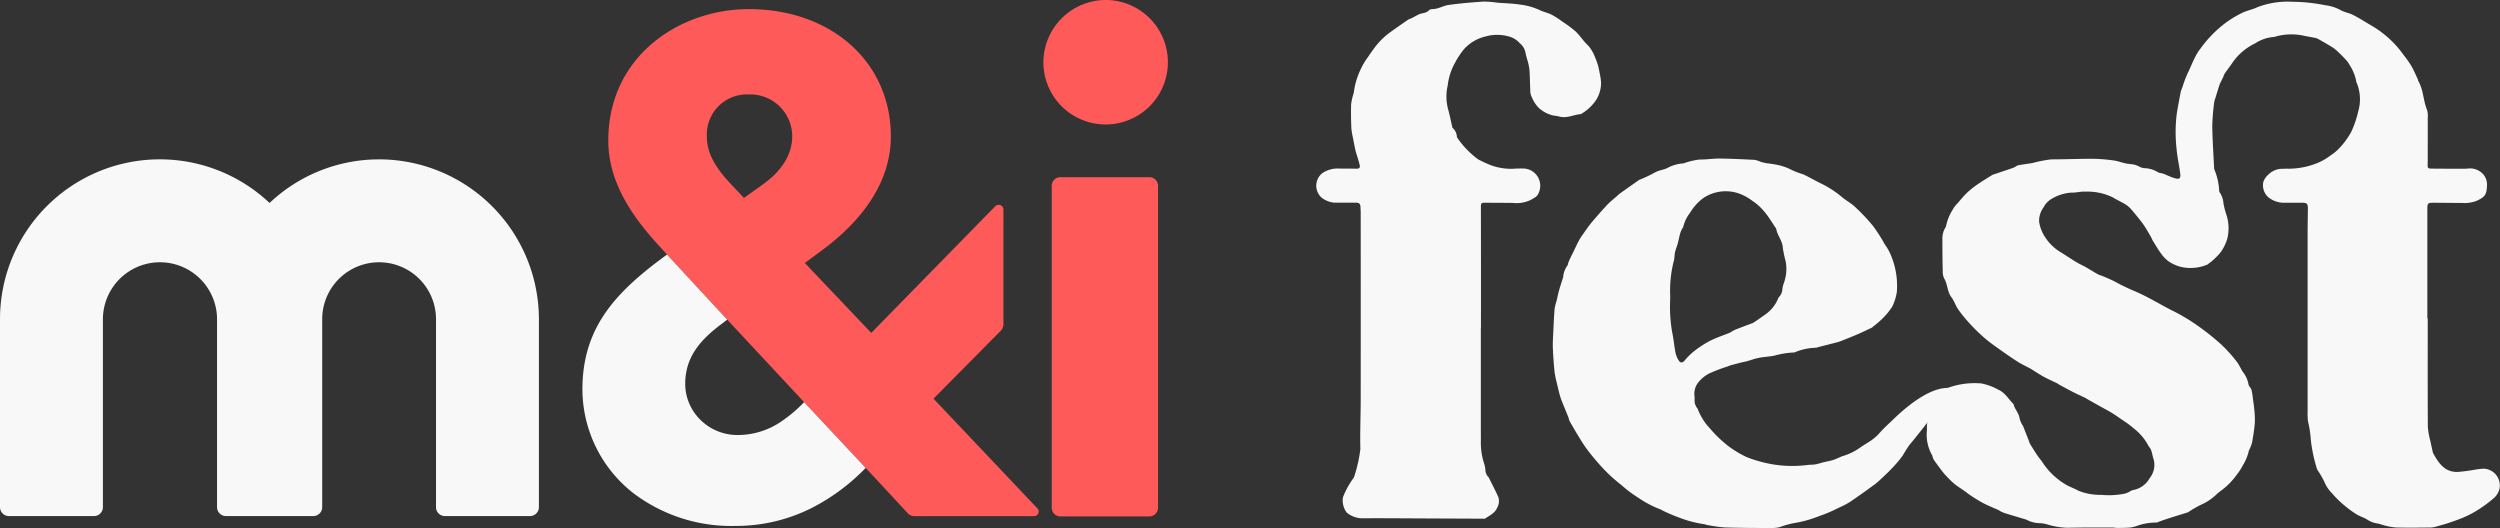 <svg xmlns="http://www.w3.org/2000/svg" xmlns:xlink="http://www.w3.org/1999/xlink" id="Group_1262" data-name="Group 1262" width="256.533" height="54.189" viewBox="0 0 256.533 54.189"><rect x="0" y="0" width="256.533" height="54.189" fill="#333333" stroke="none"/><defs><clipPath id="clip-path"><rect id="Rectangle_687" data-name="Rectangle 687" width="256.533" height="54.189" fill="none"></rect></clipPath></defs><g id="Group_606" data-name="Group 606" transform="translate(0 0)" clip-path="url(#clip-path)"><path id="Path_369" data-name="Path 369" d="M226.108,32.649c0,3.7-.011,7.409.011,11.113a8.181,8.181,0,0,0,.264,1.493c.071.355.154.71.233,1.064a.538.538,0,0,0,.038.149c.559,1.012,1.183,1.971,2.519,1.939a17.673,17.673,0,0,0,1.9-.255c.257-.035.515-.068.771-.081a1.724,1.724,0,0,1,1.608,2.156,2.015,2.015,0,0,1-.492.808,13.782,13.782,0,0,1-1.548,1.167,10.246,10.246,0,0,1-1.429.785c-.543.247-1.111.439-1.676.634-.4.138-.81.248-1.219.36a2.61,2.61,0,0,1-.629.127c-1.2.014-2.408.029-3.609,0a6.963,6.963,0,0,1-1.27-.237c-.2-.044-.394-.143-.6-.173a2.506,2.506,0,0,1-1.064-.39c-.337-.226-.755-.329-1.1-.545a10.264,10.264,0,0,1-1.262-.922,9.75,9.75,0,0,1-1.248-1.226,3.569,3.569,0,0,1-.713-.992,9.027,9.027,0,0,0-.746-1.34.7.7,0,0,1-.115-.218,15.827,15.827,0,0,1-.621-2.958,10.825,10.825,0,0,0-.292-1.9,8,8,0,0,1-.036-1.056q0-9.153,0-18.306c0-.808.021-1.616.028-2.425,0-.555-.094-.642-.659-.637-.622,0-1.246,0-1.868,0a2.592,2.592,0,0,1-1.5-.535,1.629,1.629,0,0,1-.533-1.641,1.675,1.675,0,0,1,.472-.68,2.023,2.023,0,0,1,1.372-.626c.217.009.437-.028.654-.01a7.9,7.9,0,0,0,3.023-.578,5.712,5.712,0,0,0,1.3-.74,5.311,5.311,0,0,0,.8-.622,8.043,8.043,0,0,0,1.367-1.8,10.225,10.225,0,0,0,.733-2.129,4.422,4.422,0,0,0-.111-2.844c-.02-.059-.07-.113-.072-.171a4.663,4.663,0,0,0-.679-1.73,2.689,2.689,0,0,0-.469-.636c-.232-.259-.483-.5-.738-.741a3.826,3.826,0,0,0-.569-.463c-.47-.293-.952-.566-1.434-.839a1.177,1.177,0,0,0-.346-.131c-.426-.088-.857-.153-1.281-.248a6.012,6.012,0,0,0-2.8.115.694.694,0,0,1-.182.041,4.049,4.049,0,0,0-1.914.667,5.893,5.893,0,0,0-2.258,1.9c-.274.409-.577.8-.858,1.2a2.275,2.275,0,0,0-.124.315c-.1.212-.214.418-.312.629a3.367,3.367,0,0,0-.151.4c-.124.394-.244.788-.364,1.183a2.109,2.109,0,0,0-.111.387,23.234,23.234,0,0,0-.2,2.417c.016,1.429.118,2.859.187,4.287a.766.766,0,0,0,.053.274,6.208,6.208,0,0,1,.462,2.055.511.511,0,0,0,.083.264,2.384,2.384,0,0,1,.37,1.138,8.537,8.537,0,0,0,.308,1.16,4.492,4.492,0,0,1,.084,2.4,4.589,4.589,0,0,1-.7,1.429,6.774,6.774,0,0,1-1.275,1.193.36.36,0,0,1-.132.079,4.416,4.416,0,0,1-2.71.2,3.879,3.879,0,0,1-1.317-.635,3.593,3.593,0,0,1-.7-.766c-.3-.413-.555-.856-.826-1.289-.053-.086-.08-.189-.13-.28-.113-.2-.227-.409-.351-.609a9.71,9.71,0,0,0-.559-.88c-.384-.5-.788-1-1.2-1.476a2.566,2.566,0,0,0-.6-.491c-.412-.251-.857-.448-1.266-.7a5.912,5.912,0,0,0-2.77-.582c-.478-.041-.97.12-1.453.1a4.465,4.465,0,0,0-2.051.645,2.119,2.119,0,0,0-.81.854,2.342,2.342,0,0,0-.466,1.472,3.872,3.872,0,0,0,.671,1.681,4.915,4.915,0,0,0,1.624,1.512c.515.32,1.015.659,1.532.972.3.184.634.328.942.5.421.24.833.5,1.253.739a2.686,2.686,0,0,0,.318.123,14.551,14.551,0,0,1,1.455.643,20.584,20.584,0,0,0,2.039.981c.695.3,1.373.65,2.038,1.015.62.34,1.229.689,1.864,1a19.573,19.573,0,0,1,2.507,1.5,25.15,25.15,0,0,1,2.425,1.926,15.274,15.274,0,0,1,1.6,1.769c.292.362.452.831.741,1.2a2.966,2.966,0,0,1,.487,1.187c.045.179.238.319.292.5a5.41,5.41,0,0,1,.137.825c.055.4.121.8.154,1.2a8.681,8.681,0,0,1,.055,1.391c-.052.67-.162,1.335-.278,2a4.015,4.015,0,0,1-.268.714c-.015.037-.054.071-.058.109a5.059,5.059,0,0,1-.674,1.613,4.552,4.552,0,0,1-.5.774,7.349,7.349,0,0,1-1.58,1.658,6.154,6.154,0,0,0-.646.53,5.323,5.323,0,0,1-1.544,1.007,11.563,11.563,0,0,0-1.277.744.311.311,0,0,1-.054.028c-.67.208-1.34.414-2.009.627-.315.1-.625.215-.937.324a.854.854,0,0,1-.261.093,5.915,5.915,0,0,0-1.944.318,3.451,3.451,0,0,1-.711.188c-.44.041-.885.042-1.33.046-.2,0-.392-.041-.588-.04-1.525,0-3.05-.012-4.575.025a7.985,7.985,0,0,1-2.135-.367,3.432,3.432,0,0,0-.643-.105,3.052,3.052,0,0,1-1.433-.362l-.028-.012c-.74-.222-1.481-.44-2.219-.67a3.807,3.807,0,0,1-.471-.213c-.035-.018-.063-.057-.1-.074-.525-.235-1.06-.449-1.571-.71a13.683,13.683,0,0,1-1.212-.729c-.26-.166-.5-.361-.751-.539-.345-.242-.706-.464-1.033-.727a8.677,8.677,0,0,1-.747-.725,5.879,5.879,0,0,1-.467-.526c-.286-.372-.565-.753-.837-1.134a1.521,1.521,0,0,1-.154-.3c-.04-.1-.038-.216-.1-.293a4.238,4.238,0,0,1-.507-2.542,4.842,4.842,0,0,1,.094-1.177,4.125,4.125,0,0,1,.311-.785c.024-.057.068-.105.089-.163a5.073,5.073,0,0,1,1.613-2.194h0a8.084,8.084,0,0,1,3.48-.465,6.131,6.131,0,0,1,1.776.662c.644.294.991.921,1.467,1.4a.185.185,0,0,1,.055.075c.127.522.558.909.624,1.467a2.475,2.475,0,0,0,.292.669c.017.037.05.068.065.105q.331.844.659,1.688a.519.519,0,0,0,.025.089c.247.4.488.8.747,1.185.188.282.419.534.6.819a7.188,7.188,0,0,0,2.247,2.154c.433.28.94.437,1.369.681a5.835,5.835,0,0,0,2.369.438,8.225,8.225,0,0,0,2.442-.13,2.228,2.228,0,0,0,.526-.233,1.056,1.056,0,0,1,.278-.127,2.413,2.413,0,0,0,1.717-1.21,2.181,2.181,0,0,0,.41-1.968c-.112-.3-.141-.629-.256-.927-.082-.214-.269-.385-.361-.6a5.41,5.41,0,0,0-1.4-1.608,8.7,8.7,0,0,0-1.083-.809c-.393-.277-.788-.555-1.2-.807-.385-.238-.788-.442-1.184-.663q-.682-.382-1.365-.767c-.027-.015-.046-.045-.074-.058-.461-.222-.928-.433-1.384-.664-.474-.241-.939-.5-1.406-.753-.055-.029-.1-.079-.154-.106-.469-.231-.949-.442-1.409-.691-.405-.218-.789-.479-1.181-.72-.053-.033-.1-.07-.157-.1-.442-.238-.9-.448-1.323-.715-.629-.4-1.239-.827-1.848-1.26-.513-.364-1.03-.727-1.509-1.135a18.276,18.276,0,0,1-1.463-1.408,15.308,15.308,0,0,1-1.278-1.548c-.283-.4-.424-.9-.719-1.286-.43-.573-.377-1.306-.725-1.9a1.4,1.4,0,0,1-.154-.66c-.026-1.1-.041-2.2-.036-3.3a2.194,2.194,0,0,1,.31-1.282.377.377,0,0,0,.068-.172,5.04,5.04,0,0,1,.676-1.653,2.839,2.839,0,0,1,.5-.659c.333-.384.655-.781,1.022-1.127a9.763,9.763,0,0,1,1.119-.876c.438-.3.9-.575,1.354-.859a.587.587,0,0,1,.106-.063c.708-.239,1.418-.473,2.125-.717a2.911,2.911,0,0,0,.326-.183.912.912,0,0,1,.253-.093c.452-.072.9-.139,1.354-.206a13.419,13.419,0,0,1,1.951-.381c1.441,0,2.884-.066,4.323-.059a17.01,17.01,0,0,1,2.1.173c.412.054.809.212,1.219.3.312.066.638.069.949.141a4.412,4.412,0,0,1,.579.253,1.458,1.458,0,0,0,.359.094,2.728,2.728,0,0,1,1.383.395c.148.109.379.1.562.165.4.149.784.349,1.193.466.508.146.637.028.569-.5-.11-.831-.3-1.652-.369-2.486a15.272,15.272,0,0,1,.014-3.6c.118-.756.263-1.509.406-2.26a3.426,3.426,0,0,1,.156-.437c.087-.252.165-.509.26-.76.1-.276.225-.547.338-.818.011-.028.036-.052.049-.079.223-.493.431-.995.674-1.478a5.189,5.189,0,0,1,.539-.862,12.356,12.356,0,0,1,2.37-2.487,10.752,10.752,0,0,1,2.048-1.253c.473-.206.98-.3,1.426-.519a8.655,8.655,0,0,1,3.619-.56A17.635,17.635,0,0,1,215.6.517,4.327,4.327,0,0,1,217.12.99c.414.242.874.3,1.277.5.721.361,1.4.806,2.1,1.211a10.6,10.6,0,0,1,2.3,1.883,10.725,10.725,0,0,1,.8.989,11.983,11.983,0,0,1,.815,1.148c.259.442.455.92.677,1.384.021.045.01.109.035.151.549.931.517,2.039.919,3.018a2.1,2.1,0,0,1,.066.768c.006,1.368,0,2.738,0,4.107,0,.229,0,.456-.008.685-.01.39.017.44.41.446,1.025.015,2.053.01,3.08.01a4.917,4.917,0,0,0,.684-.02,1.8,1.8,0,0,1,1.572.646A1.654,1.654,0,0,1,232.191,19c-.032.944-.2,1.18-1.051,1.582a3.316,3.316,0,0,1-1.5.221c-.976,0-1.951-.017-2.927-.018-.607,0-.645.048-.645.66q0,5.6,0,11.206h.042" transform="translate(23.009 0.021)" fill="#f8f8f8"></path><path id="Path_370" data-name="Path 370" d="M155.353,38.875a3.37,3.37,0,0,0,.008.582,1.817,1.817,0,0,0,.2.458c.021.045.08.076.093.121a6.079,6.079,0,0,0,1.286,2.054,12.293,12.293,0,0,0,1.9,1.811,10.733,10.733,0,0,0,1.761,1.068,11.034,11.034,0,0,0,1.444.491,12.263,12.263,0,0,0,5.047.34,4.606,4.606,0,0,0,.652-.041c.291-.054.573-.152.861-.222.311-.077.629-.128.935-.222.26-.079.506-.2.758-.31a1.549,1.549,0,0,1,.23-.093,6.066,6.066,0,0,0,1.917-.955c.341-.23.7-.431,1.039-.668a5.345,5.345,0,0,0,.684-.575,15.464,15.464,0,0,1,1.142-1.168c.257-.2,3.423-3.632,6-3.632.77-.038-.811.806-.859,1.718-.023.433-2.752,3.779-3.059,4.135a12.242,12.242,0,0,0-.674,1.063,10.057,10.057,0,0,1-.694.871c-.235.27-.485.528-.739.782-.276.276-.56.543-.848.807a6.506,6.506,0,0,1-.607.525c-.842.61-1.683,1.223-2.546,1.8a8.165,8.165,0,0,1-1.179.608,14.2,14.2,0,0,1-2.039.866,11.9,11.9,0,0,1-2.5.693,9.262,9.262,0,0,0-1.507.421,3.839,3.839,0,0,1-.918.088c-1.576-.009-3.153-.009-4.728-.063a16,16,0,0,1-1.867-.27c-.071-.011-.138-.057-.208-.061a11.735,11.735,0,0,1-2.6-.689,15.77,15.77,0,0,1-1.73-.744,1.36,1.36,0,0,0-.163-.089,10.517,10.517,0,0,1-2.262-1.186,12.459,12.459,0,0,1-1.724-1.29c-.44-.351-.876-.713-1.281-1.1-.43-.413-.836-.851-1.227-1.3s-.781-.929-1.137-1.418c-.306-.42-.573-.869-.844-1.313s-.541-.916-.807-1.376a1.424,1.424,0,0,1-.106-.257c-.02-.058-.023-.123-.046-.18-.246-.608-.5-1.211-.739-1.821a5.817,5.817,0,0,1-.207-.676c-.089-.339-.171-.681-.247-1.023a9.92,9.92,0,0,1-.238-1.15c-.083-.825-.145-1.652-.177-2.48-.02-.548.021-1.1.046-1.647.036-.788.07-1.575.134-2.361a5.423,5.423,0,0,1,.2-.808c.081-.342.149-.687.242-1.025.1-.375.225-.744.339-1.115a2.5,2.5,0,0,0,.1-.324,2.278,2.278,0,0,1,.419-1.153c.075-.088.075-.235.122-.349.1-.243.215-.483.326-.724.012-.027.039-.049.052-.077.227-.47.441-.947.684-1.409a6.683,6.683,0,0,1,.483-.748c.272-.386.535-.78.839-1.141.523-.622,1.064-1.23,1.616-1.827a9.788,9.788,0,0,1,.783-.7c.186-.163.364-.335.564-.48.617-.446,1.241-.88,1.863-1.32a.293.293,0,0,1,.052-.034,14.419,14.419,0,0,0,1.561-.729c.464-.285,1.031-.291,1.456-.558a4.094,4.094,0,0,1,1.531-.406,7.519,7.519,0,0,1,1.652-.395c.671.015,1.346-.1,2.018-.1,1.212.016,2.424.074,3.635.136a2.966,2.966,0,0,1,.607.2,6.04,6.04,0,0,0,.662.155,10.535,10.535,0,0,1,1.043.158,5.64,5.64,0,0,1,1.519.542,8.27,8.27,0,0,0,1.14.429c.462.213.905.463,1.357.7l.328.17a10.592,10.592,0,0,1,2.208,1.392c.439.389.982.664,1.408,1.065a19.746,19.746,0,0,1,1.858,1.961,16.43,16.43,0,0,1,1.209,1.89,5.307,5.307,0,0,1,.74,1.4,8.014,8.014,0,0,1,.5,3.507,5.151,5.151,0,0,1-.476,1.5,7.246,7.246,0,0,1-1.1,1.313,9.709,9.709,0,0,1-.846.715.739.739,0,0,1-.141.12c-.474.226-.946.458-1.428.665-.6.259-1.211.5-1.821.739a4.83,4.83,0,0,1-.566.163c-.56.145-1.123.286-1.683.429a.937.937,0,0,1-.27.067,6.015,6.015,0,0,0-2.112.453.39.39,0,0,1-.12.031,8.793,8.793,0,0,0-2.013.33c-.526.1-1.065.121-1.589.224-.414.08-.814.233-1.222.346-.188.052-.383.081-.573.13q-.555.141-1.107.292c-.1.027-.193.074-.29.11a17.739,17.739,0,0,0-1.847.7,3.489,3.489,0,0,0-1.128.89,1.894,1.894,0,0,0-.415,1.565m-2.507-10.029a14.934,14.934,0,0,0,.244,3.591c.128.629.177,1.274.306,1.9a2.291,2.291,0,0,0,.352.813c.171.248.389.19.583-.04a6.662,6.662,0,0,1,.773-.794,9.767,9.767,0,0,1,1.047-.766,8.236,8.236,0,0,1,1.106-.612c.561-.249,1.143-.452,1.714-.677a1.624,1.624,0,0,0,.157-.1,3.492,3.492,0,0,1,.427-.225c.6-.234,1.2-.457,1.8-.685a.481.481,0,0,0,.079-.049c.36-.249.725-.488,1.076-.748a3.742,3.742,0,0,0,1.4-1.674.484.484,0,0,1,.105-.189,1.252,1.252,0,0,0,.343-.811,2.735,2.735,0,0,1,.145-.6,4.247,4.247,0,0,0,.194-2.236,11.614,11.614,0,0,1-.291-1.363c-.025-.754-.577-1.3-.687-2.008-.006-.035-.051-.065-.074-.1-.267-.4-.519-.813-.8-1.2a6.816,6.816,0,0,0-.71-.842,5.207,5.207,0,0,0-.854-.7,5.1,5.1,0,0,0-1.453-.781,4.141,4.141,0,0,0-3.593.5,5.244,5.244,0,0,0-1.358,1.513,3.716,3.716,0,0,0-.7,1.466c-.008.063-.088.114-.118.179a3.488,3.488,0,0,0-.2.5c-.093.338-.154.685-.246,1.022-.08.294-.206.577-.273.874-.06.261-.045.539-.1.8a12.379,12.379,0,0,0-.4,3.566c.014.154,0,.311,0,.466" transform="translate(18.54 1.893)" fill="#f8f8f8"></path><path id="Path_371" data-name="Path 371" d="M136.237,33.625V43.931c0,.508.011,1.016,0,1.523a6.959,6.959,0,0,0,.361,2.169,3.19,3.19,0,0,1,.106.516,1.1,1.1,0,0,0,.324.811.106.106,0,0,1,.018.026c.328.661.672,1.315.977,1.987a1.338,1.338,0,0,1-.1,1.1c-.241.586-.773.8-1.228,1.117a.4.4,0,0,1-.212.026q-3.5-.015-7-.031c-1.816-.008-3.632-.025-5.448-.011a2.515,2.515,0,0,1-1.564-.59,2.057,2.057,0,0,1-.38-1.567,8.59,8.59,0,0,1,1.077-1.97.3.3,0,0,0,.06-.108,14.713,14.713,0,0,0,.646-2.85c-.043-1.7.035-3.4.036-5.1q.008-9.6,0-19.21c0-.2-.021-.393-.027-.59-.009-.287-.158-.4-.439-.4-.737.007-1.473,0-2.21,0a2.373,2.373,0,0,1-1.385-.561,1.646,1.646,0,0,1,.123-2.468,2.826,2.826,0,0,1,1.788-.47c.581,0,1.161,0,1.742.014.243,0,.362-.108.312-.341-.06-.28-.15-.553-.231-.828-.071-.244-.161-.485-.216-.734-.092-.4-.164-.81-.241-1.217a7.476,7.476,0,0,1-.175-1.038c-.033-.808-.049-1.617-.024-2.425a5.675,5.675,0,0,1,.215-1.024,1.439,1.439,0,0,0,.062-.24,7.809,7.809,0,0,1,.695-2.335,6.912,6.912,0,0,1,.763-1.283c.189-.294.4-.577.6-.859a7.5,7.5,0,0,1,1.659-1.666c.608-.441,1.226-.868,1.844-1.294a2.691,2.691,0,0,1,.341-.148c.191-.1.378-.2.568-.3a2.6,2.6,0,0,1,.277-.134c.328-.124.705-.094.977-.4.1-.113.35-.105.534-.126.507-.055.96-.337,1.443-.407C134.1.325,135.3.225,136.5.145a9.773,9.773,0,0,1,1.423.11c.8.066,1.618.081,2.414.208a6.678,6.678,0,0,1,1.918.544c.4.2.833.281,1.223.47a8.26,8.26,0,0,1,1.108.712,12.043,12.043,0,0,1,1.387,1.031c.467.444.811,1.021,1.29,1.449a3.989,3.989,0,0,1,.725,1.271,5.833,5.833,0,0,1,.423,1.454,6.978,6.978,0,0,1,.161,1.014,3.232,3.232,0,0,1-.689,2.088,4.683,4.683,0,0,1-1.258,1.121.309.309,0,0,1-.135.075c-.745.06-1.449.473-2.227.242a5.832,5.832,0,0,0-.613-.105,3.294,3.294,0,0,1-1.5-.807,3.5,3.5,0,0,1-.691-1.086,1.376,1.376,0,0,1-.146-.625c-.037-.715-.036-1.432-.084-2.146a5.911,5.911,0,0,0-.192-.937A8.987,8.987,0,0,1,140.8,5.3a1.631,1.631,0,0,0-.557-.876,2.309,2.309,0,0,0-1.019-.668,4.423,4.423,0,0,0-2.5-.033,4.3,4.3,0,0,0-2.208,1.295,9.561,9.561,0,0,0-.833,1.219c-.017.026-.017.062-.036.086a6.1,6.1,0,0,0-.807,2.416,5.091,5.091,0,0,0,.084,2.618c.135.51.237,1.029.356,1.544.018.079.029.187.085.227a1.3,1.3,0,0,1,.414.875.279.279,0,0,0,.044.115,9.052,9.052,0,0,0,2.131,2.212,13.194,13.194,0,0,0,1.325.611,6.01,6.01,0,0,0,2.642.333c.2.006.395-.008.591,0a1.768,1.768,0,0,1,1.588,2.646c-.114.266-.5.437-.793.6a3.249,3.249,0,0,1-1.721.287c-1-.019-1.992-.008-2.988-.025-.27,0-.355.079-.355.355q.014,6.243.006,12.485h-.012" transform="translate(15.716 0.018)" fill="#f8f8f8"></path><path id="Path_372" data-name="Path 372" d="M100.923,0a6.387,6.387,0,1,1-6.315,6.387A6.417,6.417,0,0,1,100.923,0" transform="translate(12.458 -0.001)" fill="#ff5a5a"></path><path id="Path_373" data-name="Path 373" d="M71.088,18.768,69.078,20.2l-1.22-1.291c-1.22-1.291-2.584-2.942-2.584-4.951A4.115,4.115,0,0,1,69.58,9.583a4.305,4.305,0,0,1,4.449,4.3c0,1.651-.86,3.372-2.941,4.88M81.565,47.9l4.321,4.659a.916.916,0,0,0,.672.293H98.85a.467.467,0,0,0,.34-.789L88.526,40.8l6.911-6.98a.919.919,0,0,0,.265-.645V21.4a.489.489,0,0,0-.839-.343L82.139,34.053l-6.817-7.176,1.651-1.22c3.731-2.727,7.176-6.675,7.176-11.769C84.149,6.209,77.976.827,69.58.827c-7.1,0-14.424,4.809-14.424,13.492,0,4.592,2.871,8.252,5.311,10.907l.717.79m0,0,6.171,6.674,7.895,8.468h0L81.565,47.9" transform="translate(7.263 0.108)" fill="#ff5a5a"></path><path id="Path_374" data-name="Path 374" d="M81.874,44.972l-6.315-6.746a13.989,13.989,0,0,1-2.3,1.953,7.882,7.882,0,0,1-4.448,1.42,5.4,5.4,0,0,1-4.326-2.038,5.2,5.2,0,0,1-1.127-3.2c0-2.8,1.579-4.594,3.947-6.316l.359-.286-6.172-6.674c-5.454,3.947-8.682,7.606-8.682,13.85a13.563,13.563,0,0,0,5.232,10.634,16.633,16.633,0,0,0,10.484,3.359A17.249,17.249,0,0,0,76.4,49.054a20.94,20.94,0,0,0,5.478-4.082" transform="translate(6.954 3.039)" fill="#f8f8f8"></path><path id="Path_375" data-name="Path 375" d="M38.9,14.452a16.335,16.335,0,0,0-11.239,4.474A16.4,16.4,0,0,0,0,30.858H0v19.28a.917.917,0,0,0,.917.917H9.643a.916.916,0,0,0,.916-.917V30.867a5.856,5.856,0,0,1,11.713,0V50.138a.917.917,0,0,0,.917.917h8.957a.916.916,0,0,0,.916-.917V30.85a5.839,5.839,0,1,1,11.678,0V50.138a.917.917,0,0,0,.917.917h8.726a.919.919,0,0,0,.916-.928V30.85a16.416,16.416,0,0,0-16.4-16.4" transform="translate(0 1.902)" fill="#f8f8f8"></path><path id="Path_376" data-name="Path 376" d="M95.363,49.986V16.954a.887.887,0,0,1,.888-.887h9.133a.888.888,0,0,1,.888.887V49.986a.889.889,0,0,1-.888.888H96.251a.888.888,0,0,1-.888-.888" transform="translate(12.558 2.115)" fill="#ff5a5a"></path></g></svg>